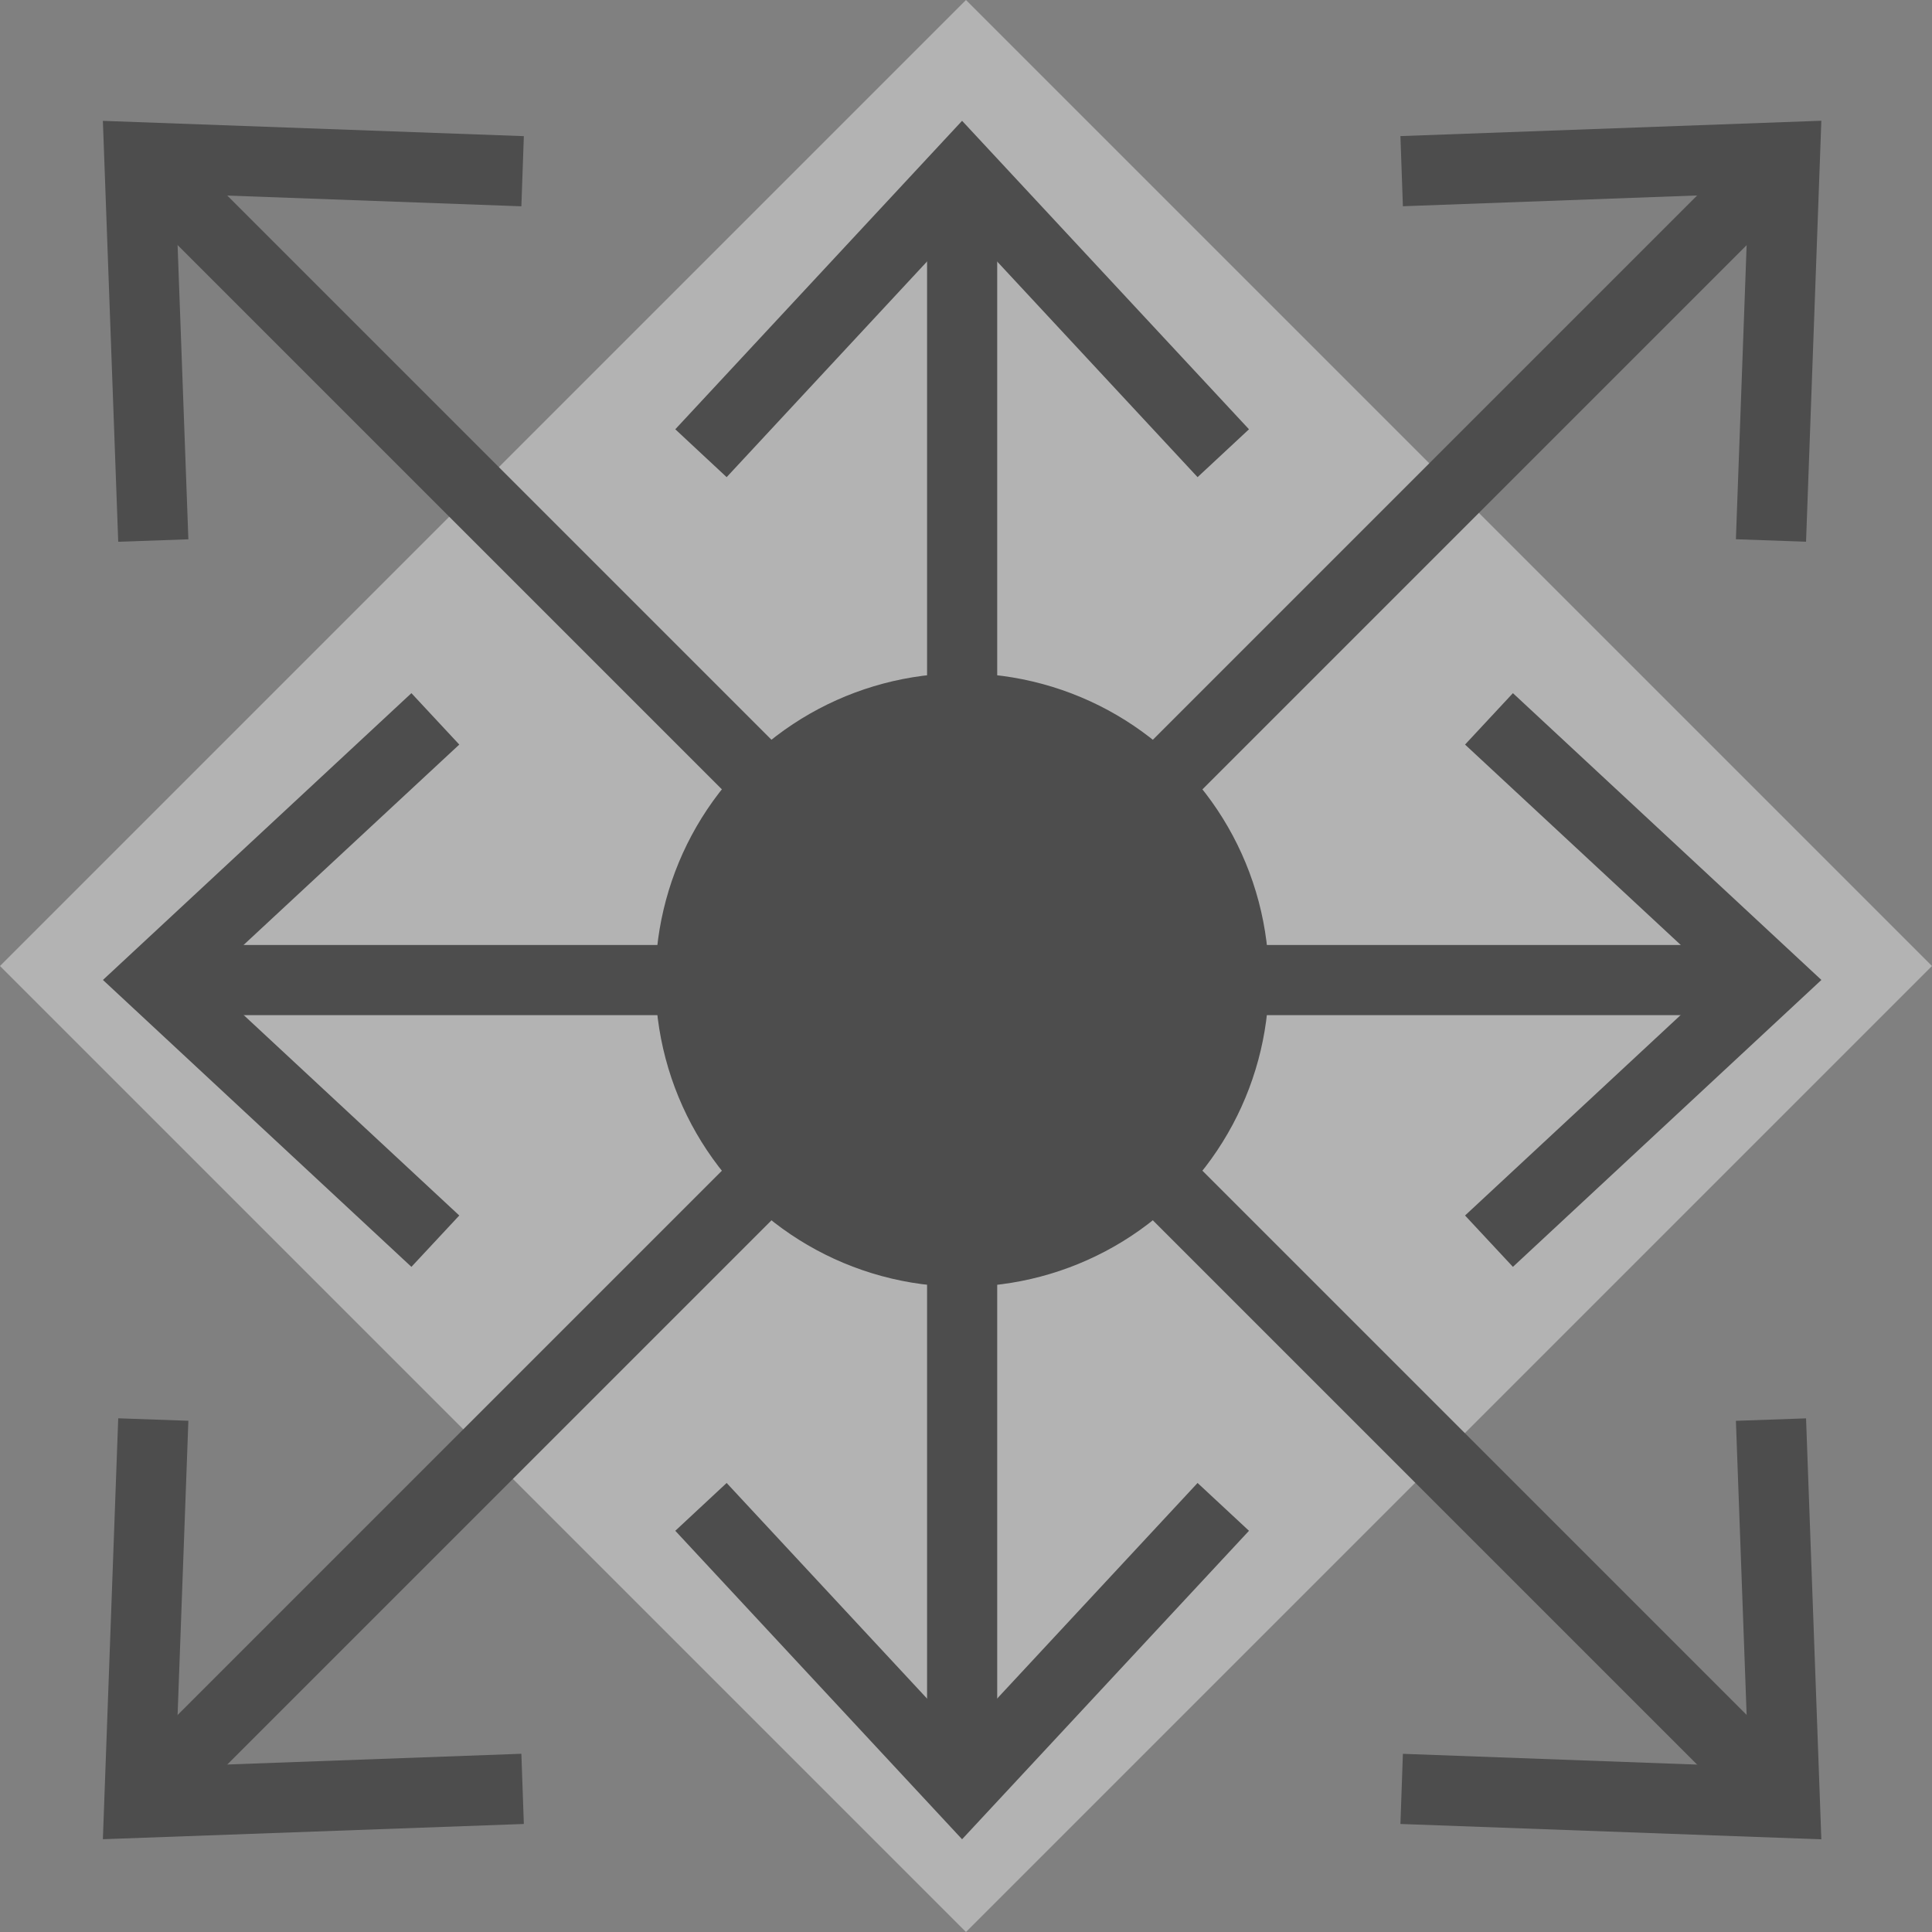 <svg xmlns="http://www.w3.org/2000/svg" viewBox="0 0 360 360"><rect x="0" y="0" width="360" height="360" fill="#808080" stroke="none"/><defs><style>.cls-1{opacity:0.4;}.cls-2{fill:#fff;}.cls-3{fill:none;stroke:#000;stroke-linejoin:round;stroke-width:13.07px;}</style></defs><title>MSK_no</title><g id="Layer_2" data-name="Layer 2"><g id="МСК"><g id="MSK_no" class="cls-1"><rect class="cls-2" x="52.72" y="52.72" width="254.56" height="254.56" transform="translate(-74.56 180) rotate(-45)"/><line class="cls-2" x1="179.28" y1="22.51" x2="179.28" y2="342.72"/><line class="cls-3" x1="179.28" y1="36.68" x2="179.28" y2="328.55"/><polygon points="125.83 79.99 135.4 88.91 179.27 41.7 223.15 88.91 232.73 79.99 179.27 22.51 125.83 79.99"/><polygon points="125.83 285.24 135.4 276.33 179.27 323.53 223.15 276.33 232.73 285.24 179.27 342.72 125.83 285.24"/><line class="cls-2" x1="339.39" y1="182.62" x2="19.18" y2="182.62"/><line class="cls-3" x1="325.22" y1="182.62" x2="33.35" y2="182.62"/><polygon points="281.91 129.16 272.99 138.74 320.2 182.6 272.99 226.49 281.91 236.06 339.39 182.6 281.91 129.16"/><polygon points="76.66 129.16 85.58 138.74 38.37 182.6 85.58 226.49 76.66 236.06 19.18 182.6 76.66 129.16"/><line class="cls-2" x1="19.18" y1="22.51" x2="339.39" y2="342.72"/><line class="cls-3" x1="29.2" y1="32.53" x2="329.37" y2="332.7"/><polygon points="22.03 100.95 35.1 100.49 32.74 36.09 97.15 38.44 97.61 25.37 19.17 22.52 22.03 100.95"/><polygon points="260.95 339.87 261.41 326.8 325.81 329.16 323.46 264.75 336.53 264.29 339.38 342.73 260.95 339.87"/><line class="cls-2" x1="339.39" y1="22.51" x2="19.18" y2="342.72"/><line class="cls-3" x1="329.37" y1="32.53" x2="29.2" y2="332.7"/><polygon points="260.95 25.36 261.41 38.43 325.81 36.07 323.46 100.48 336.53 100.94 339.38 22.5 260.95 25.36"/><polygon points="22.03 264.28 35.1 264.74 32.74 329.14 97.15 326.79 97.61 339.87 19.17 342.71 22.03 264.28"/><circle cx="179.28" cy="182.62" r="57.16" transform="translate(-39.64 315.15) rotate(-76.72)"/></g></g></g></svg>